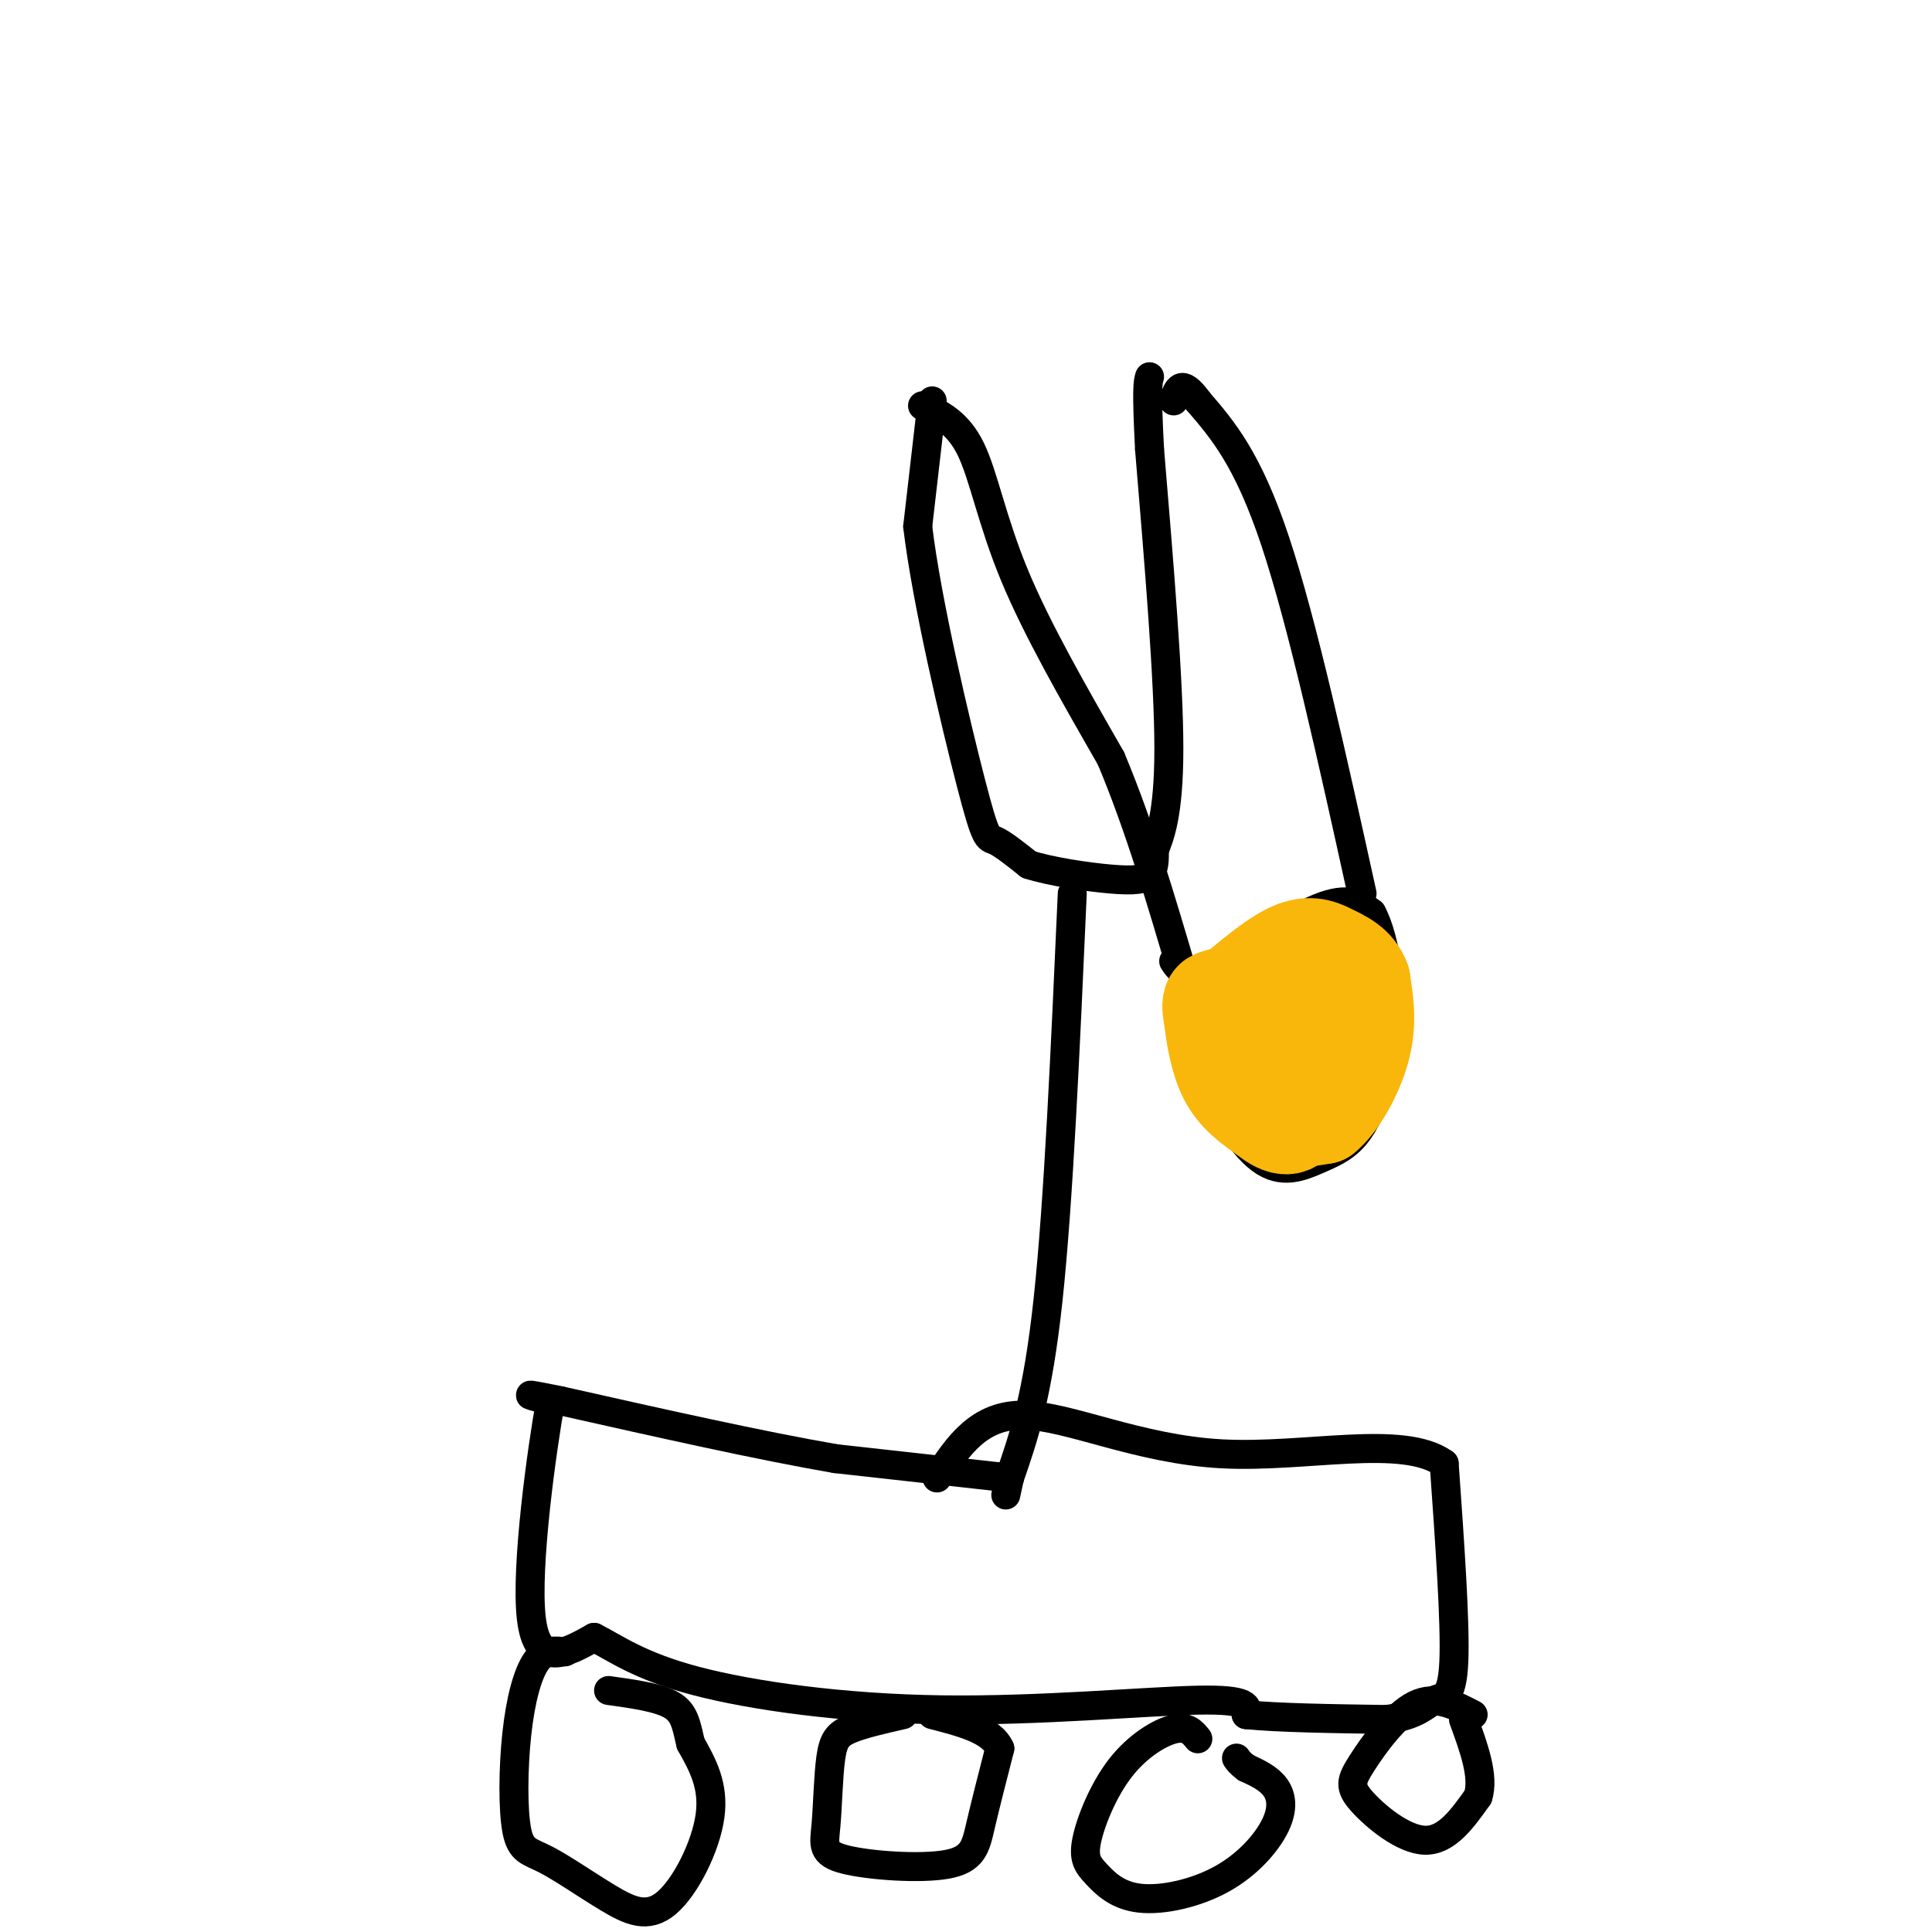 <svg viewBox='0 0 400 400' version='1.1' xmlns='http://www.w3.org/2000/svg' xmlns:xlink='http://www.w3.org/1999/xlink'><g fill='none' stroke='#000000' stroke-width='6' stroke-linecap='round' stroke-linejoin='round'><path d='M193,83c0.000,0.000 -3.000,26.000 -3,26'/><path d='M190,109c1.810,15.357 7.833,40.750 11,53c3.167,12.250 3.476,11.357 5,12c1.524,0.643 4.262,2.821 7,5'/><path d='M213,179c4.464,1.452 12.125,2.583 17,3c4.875,0.417 6.964,0.119 8,-1c1.036,-1.119 1.018,-3.060 1,-5'/><path d='M239,176c1.000,-2.689 3.000,-6.911 3,-21c0.000,-14.089 -2.000,-38.044 -4,-62'/><path d='M238,93c-0.667,-12.833 -0.333,-13.917 0,-15'/><path d='M191,84c3.667,1.756 7.333,3.511 10,9c2.667,5.489 4.333,14.711 9,26c4.667,11.289 12.333,24.644 20,38'/><path d='M230,157c5.833,13.833 10.417,29.417 15,45'/><path d='M243,199c1.178,1.778 2.356,3.556 8,1c5.644,-2.556 15.756,-9.444 22,-12c6.244,-2.556 8.622,-0.778 11,1'/><path d='M284,189c2.867,5.133 4.533,17.467 4,26c-0.533,8.533 -3.267,13.267 -6,18'/><path d='M282,233c-2.417,4.131 -5.458,5.458 -9,7c-3.542,1.542 -7.583,3.298 -12,0c-4.417,-3.298 -9.208,-11.649 -14,-20'/><path d='M247,220c-2.178,-6.578 -0.622,-13.022 0,-15c0.622,-1.978 0.311,0.511 0,3'/><path d='M247,208c3.770,7.321 13.195,24.122 17,28c3.805,3.878 1.989,-5.167 0,-11c-1.989,-5.833 -4.151,-8.455 -6,-12c-1.849,-3.545 -3.385,-8.013 -3,-5c0.385,3.013 2.693,13.506 5,24'/></g>
<g fill='none' stroke='#F9B70B' stroke-width='20' stroke-linecap='round' stroke-linejoin='round'><path d='M256,207c0.000,0.000 2.000,16.000 2,16'/><path d='M258,223c1.467,4.267 4.133,6.933 7,8c2.867,1.067 5.933,0.533 9,0'/><path d='M274,231c3.178,-2.489 6.622,-8.711 8,-14c1.378,-5.289 0.689,-9.644 0,-14'/><path d='M282,203c-1.167,-3.333 -4.083,-4.667 -7,-6'/><path d='M275,197c-2.378,-1.289 -4.822,-1.511 -8,0c-3.178,1.511 -7.089,4.756 -11,8'/><path d='M256,205c-2.822,1.511 -4.378,1.289 -5,2c-0.622,0.711 -0.311,2.356 0,4'/><path d='M251,211c0.311,2.933 1.089,8.267 3,12c1.911,3.733 4.956,5.867 8,8'/><path d='M262,231c2.667,2.133 5.333,3.467 7,0c1.667,-3.467 2.333,-11.733 3,-20'/><path d='M272,211c1.167,-4.833 2.583,-6.917 4,-9'/></g>
<g fill='none' stroke='#000000' stroke-width='6' stroke-linecap='round' stroke-linejoin='round'><path d='M282,185c-6.167,-28.000 -12.333,-56.000 -18,-73c-5.667,-17.000 -10.833,-23.000 -16,-29'/><path d='M248,83c-3.500,-4.833 -4.250,-2.417 -5,0'/><path d='M222,185c-1.417,31.917 -2.833,63.833 -5,84c-2.167,20.167 -5.083,28.583 -8,37'/><path d='M209,306c-1.333,6.167 -0.667,3.083 0,0'/><path d='M209,306c0.000,0.000 -36.000,-4.000 -36,-4'/><path d='M173,302c-15.500,-2.667 -36.250,-7.333 -57,-12'/><path d='M116,290c-9.833,-2.000 -5.917,-1.000 -2,0'/><path d='M114,290c-1.778,9.822 -5.222,34.378 -4,45c1.222,10.622 7.111,7.311 13,4'/><path d='M123,339c4.490,2.252 9.214,5.882 21,9c11.786,3.118 30.635,5.724 51,6c20.365,0.276 42.247,-1.778 53,-2c10.753,-0.222 10.376,1.389 10,3'/><path d='M258,355c6.500,0.667 17.750,0.833 29,1'/><path d='M287,356c6.488,-0.762 8.208,-3.167 10,-4c1.792,-0.833 3.655,-0.095 4,-8c0.345,-7.905 -0.827,-24.452 -2,-41'/><path d='M299,303c-8.488,-6.167 -28.708,-1.083 -46,-2c-17.292,-0.917 -31.655,-7.833 -41,-8c-9.345,-0.167 -13.673,6.417 -18,13'/><path d='M117,342c-2.109,-0.281 -4.218,-0.562 -6,2c-1.782,2.562 -3.238,7.965 -4,15c-0.762,7.035 -0.830,15.700 0,20c0.830,4.300 2.560,4.235 6,6c3.440,1.765 8.592,5.360 13,8c4.408,2.640 8.071,4.326 12,1c3.929,-3.326 8.122,-11.665 9,-18c0.878,-6.335 -1.561,-10.668 -4,-15'/><path d='M143,361c-0.933,-3.978 -1.267,-6.422 -4,-8c-2.733,-1.578 -7.867,-2.289 -13,-3'/><path d='M187,355c-4.217,0.961 -8.434,1.923 -11,3c-2.566,1.077 -3.482,2.271 -4,6c-0.518,3.729 -0.639,9.994 -1,14c-0.361,4.006 -0.963,5.754 4,7c4.963,1.246 15.490,1.989 21,1c5.510,-0.989 6.003,-3.711 7,-8c0.997,-4.289 2.499,-10.144 4,-16'/><path d='M207,362c-1.667,-3.833 -7.833,-5.417 -14,-7'/><path d='M248,360c-1.085,-1.341 -2.170,-2.682 -5,-2c-2.830,0.682 -7.406,3.389 -11,8c-3.594,4.611 -6.206,11.128 -7,15c-0.794,3.872 0.229,5.099 2,7c1.771,1.901 4.289,4.476 9,5c4.711,0.524 11.613,-1.004 17,-4c5.387,-2.996 9.258,-7.460 11,-11c1.742,-3.540 1.355,-6.154 0,-8c-1.355,-1.846 -3.677,-2.923 -6,-4'/><path d='M258,366c-1.333,-1.000 -1.667,-1.500 -2,-2'/><path d='M305,355c-3.912,-2.040 -7.825,-4.080 -12,-2c-4.175,2.080 -8.614,8.279 -11,12c-2.386,3.721 -2.719,4.963 0,8c2.719,3.037 8.491,7.868 13,8c4.509,0.132 7.754,-4.434 11,-9'/><path d='M306,372c1.333,-4.167 -0.833,-10.083 -3,-16'/></g>
</svg>